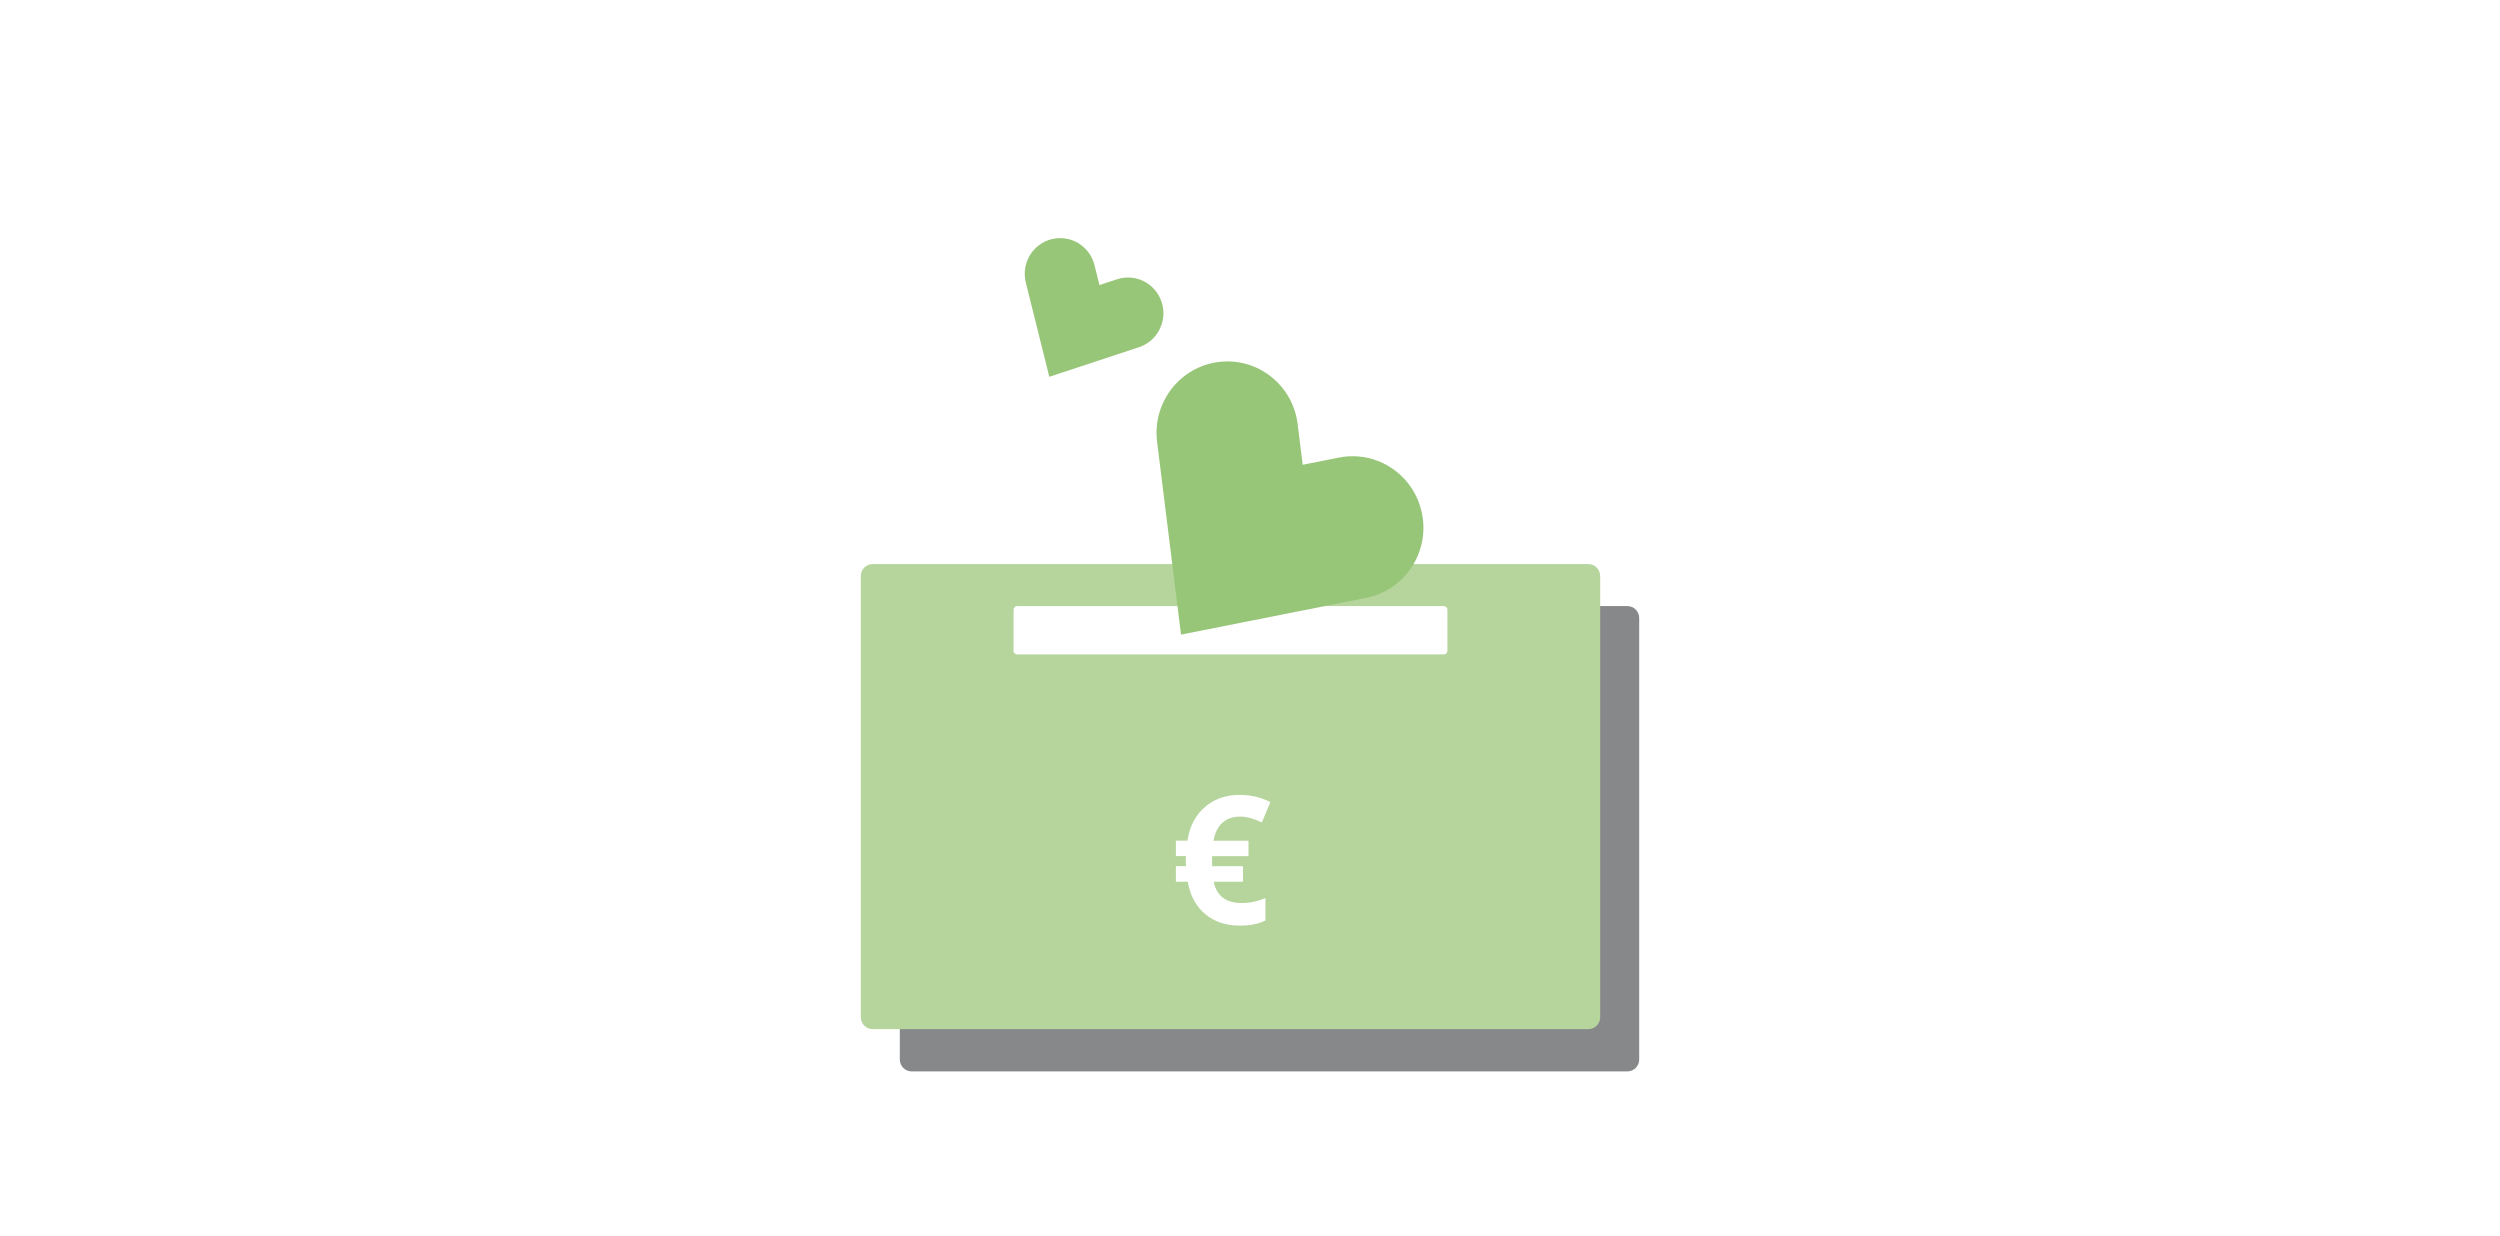 <svg width="273" height="135" viewBox="0 0 273 135" fill="none" xmlns="http://www.w3.org/2000/svg">
<rect width="273" height="135" fill="white"/>
<g clip-path="url(#clip0_947_128)">
<path d="M177.709 66.185H99.551C98.838 66.185 98.26 66.768 98.26 67.487V115.695C98.26 116.414 98.838 116.997 99.551 116.997H177.709C178.422 116.997 179 116.414 179 115.695V67.487C179 66.768 178.422 66.185 177.709 66.185Z" fill="#868889"/>
<path d="M173.449 61.599H95.291C94.578 61.599 94 62.182 94 62.901V111.079C94 111.798 94.578 112.381 95.291 112.381H173.449C174.162 112.381 174.74 111.798 174.74 111.079V62.901C174.74 62.182 174.162 61.599 173.449 61.599Z" fill="#B5D59D"/>
<path d="M157.662 66.185H111.075C110.856 66.185 110.679 66.364 110.679 66.585V71.062C110.679 71.283 110.856 71.462 111.075 71.462H157.662C157.881 71.462 158.059 71.283 158.059 71.062V66.585C158.059 66.364 157.881 66.185 157.662 66.185Z" fill="white"/>
<path d="M128.966 69.295L126.353 48.242C125.822 43.965 128.829 40.064 133.067 39.528C137.306 38.993 141.172 42.024 141.703 46.303L142.255 50.754L146.208 49.968C150.401 49.136 154.467 51.89 155.291 56.12C156.116 60.351 153.386 64.453 149.194 65.285L128.966 69.301V69.295Z" fill="#98C679"/>
<path d="M114.583 41.143L112.018 30.856C111.498 28.765 112.754 26.644 114.826 26.12C116.898 25.595 118.999 26.862 119.519 28.953L120.061 31.128L121.977 30.497C124.006 29.828 126.191 30.943 126.854 32.992C127.517 35.04 126.412 37.245 124.38 37.913L114.583 41.146V41.143Z" fill="#98C679"/>
<path d="M135.39 89.177C134.619 89.177 133.986 89.403 133.485 89.851C132.984 90.3 132.663 90.952 132.518 91.806H136.336V93.489H132.375L132.356 93.823V94.272L132.375 94.587H135.737V96.289H132.536C132.86 97.839 133.873 98.611 135.578 98.611C136.481 98.611 137.349 98.429 138.184 98.067V100.514C137.451 100.889 136.527 101.077 135.409 101.077C133.862 101.077 132.59 100.653 131.591 99.804C130.591 98.956 129.963 97.784 129.705 96.286H128.406V94.584H129.524C129.5 94.438 129.486 94.239 129.486 93.992L129.505 93.486H128.406V91.803H129.667C129.901 90.262 130.529 89.044 131.553 88.147C132.577 87.249 133.854 86.803 135.39 86.803C136.578 86.803 137.688 87.064 138.726 87.587L137.796 89.805C137.36 89.606 136.953 89.454 136.573 89.34C136.193 89.226 135.799 89.171 135.39 89.171V89.177Z" fill="white"/>
</g>
<defs>
<clipPath id="clip0_947_128">
<rect width="85" height="91" fill="white" transform="translate(94 26)"/>
</clipPath>
</defs>
</svg>

